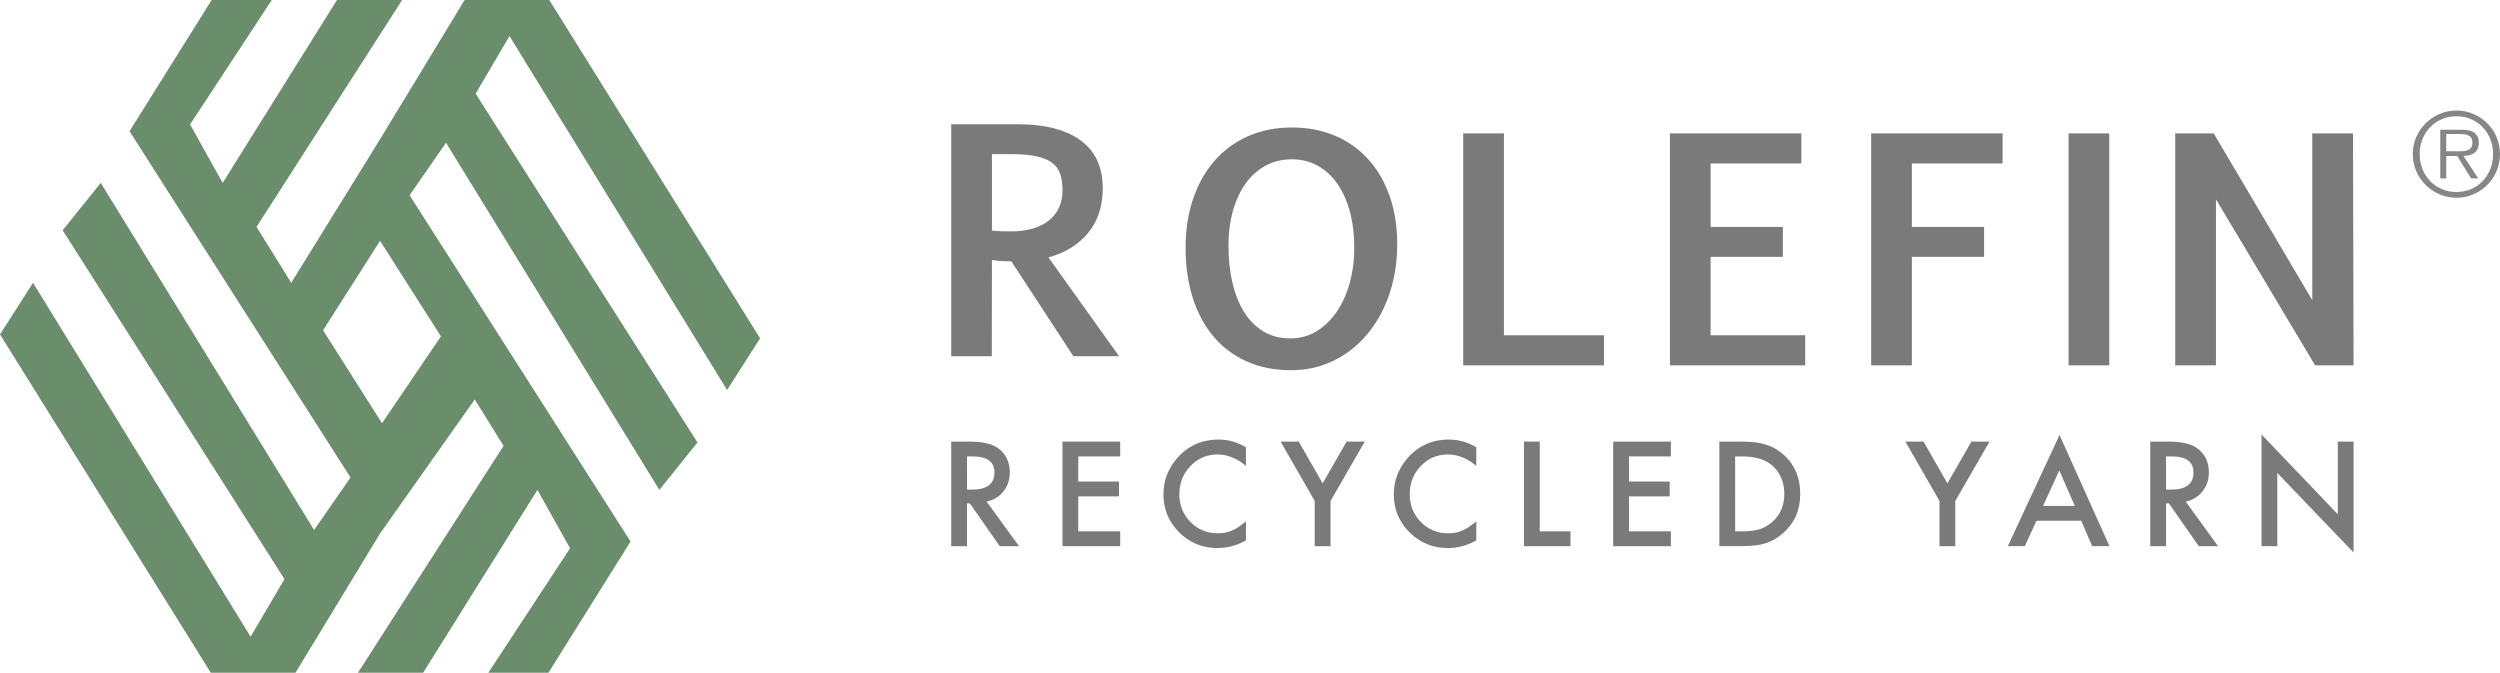 <?xml version="1.0" encoding="utf-8"?>
<!-- Generator: Adobe Illustrator 27.9.0, SVG Export Plug-In . SVG Version: 6.00 Build 0)  -->
<svg version="1.1" id="katman_1" xmlns="http://www.w3.org/2000/svg" xmlns:xlink="http://www.w3.org/1999/xlink" x="0px" y="0px"
	 viewBox="0 0 550.649 148.182" enable-background="new 0 0 550.649 148.182" xml:space="preserve">
<g>
	<g>
		<path fill="#6A8D6C" d="M160.15,85.897l7.272-11.375L120.989,0H102.34L83.692,30.699L64.149,62.285l-7.646-12.308L88.578,0H74.219
			L49.044,40.28l-7.179-12.867L59.86,0H46.62L28.531,28.904l48.672,76.272l-8.019,11.561L22.191,40.28l-8.392,10.443l48.858,76.83
			l-7.459,12.681L7.272,62.285L0,73.66l46.433,74.522h18.648l18.648-30.7l20.839-29.5l6.349,10.222l-32.075,49.977h14.359
			l25.175-40.28l7.179,12.867l-17.995,27.413h13.24l18.089-28.904L90.219,43.006l8.018-11.561l46.994,76.457l8.392-10.443
			l-48.858-76.831l7.459-12.681L160.15,85.897z M97.119,74.091L84.14,93.218L71.161,72.745l12.55-19.701L97.119,74.091z"/>
		<g>
			<g>
				<path fill="#7A7A7A" d="M217.32,110.483l7.131,9.816h-4.252l-6.579-9.428h-0.627v9.428h-3.476V97.265h4.073
					c3.043,0,5.241,0.571,6.594,1.716c1.492,1.273,2.238,2.954,2.238,5.042c0,1.631-0.467,3.033-1.402,4.207
					S218.852,110.154,217.32,110.483z M212.994,107.842h1.104c3.292,0,4.938-1.258,4.938-3.774c0-2.357-1.601-3.536-4.804-3.536
					h-1.238V107.842z"/>
				<path fill="#7A7A7A" d="M246.732,100.532h-9.234v5.535h8.966v3.267h-8.966v7.698h9.234v3.267h-12.71V97.265h12.71V100.532z"/>
				<path fill="#7A7A7A" d="M274.429,98.503v4.117c-2.009-1.681-4.088-2.521-6.236-2.521c-2.367,0-4.361,0.85-5.982,2.551
					c-1.631,1.69-2.447,3.759-2.447,6.206c0,2.417,0.816,4.456,2.447,6.116c1.631,1.66,3.63,2.491,5.997,2.491
					c1.223,0,2.263-0.198,3.118-0.597c0.477-0.198,0.973-0.467,1.484-0.806s1.052-0.746,1.619-1.223v4.192
					c-1.989,1.123-4.077,1.686-6.266,1.686c-3.292,0-6.102-1.149-8.429-3.446c-2.317-2.317-3.476-5.112-3.476-8.384
					c0-2.934,0.97-5.55,2.909-7.847c2.387-2.815,5.475-4.222,9.264-4.222C270.501,96.818,272.5,97.38,274.429,98.503z"/>
				<path fill="#7A7A7A" d="M289.58,110.348l-7.519-13.083h3.998l5.266,9.204l5.281-9.204h3.998l-7.549,13.083v9.95h-3.476V110.348z
					"/>
				<path fill="#7A7A7A" d="M325.168,98.503v4.117c-2.009-1.681-4.088-2.521-6.236-2.521c-2.367,0-4.361,0.85-5.982,2.551
					c-1.631,1.69-2.447,3.759-2.447,6.206c0,2.417,0.816,4.456,2.447,6.116c1.631,1.66,3.63,2.491,5.997,2.491
					c1.223,0,2.263-0.198,3.118-0.597c0.477-0.198,0.973-0.467,1.484-0.806s1.052-0.746,1.619-1.223v4.192
					c-1.989,1.123-4.077,1.686-6.266,1.686c-3.292,0-6.101-1.149-8.429-3.446c-2.317-2.317-3.476-5.112-3.476-8.384
					c0-2.934,0.97-5.55,2.909-7.847c2.387-2.815,5.475-4.222,9.264-4.222C321.24,96.818,323.239,97.38,325.168,98.503z"/>
				<path fill="#7A7A7A" d="M339.141,97.265v19.766h6.773v3.267h-10.249V97.265H339.141z"/>
				<path fill="#7A7A7A" d="M368.031,100.532h-9.234v5.535h8.966v3.267h-8.966v7.698h9.234v3.267h-12.71V97.265h12.71V100.532z"/>
				<path fill="#7A7A7A" d="M378.706,120.299V97.265h4.833c2.317,0,4.147,0.228,5.49,0.686c1.443,0.448,2.749,1.208,3.923,2.282
					c2.376,2.168,3.565,5.017,3.565,8.548c0,3.54-1.238,6.404-3.715,8.593c-1.243,1.093-2.547,1.854-3.909,2.282
					c-1.272,0.428-3.078,0.641-5.415,0.641H378.706z M382.182,117.032h1.566c1.562,0,2.86-0.164,3.894-0.492
					c1.034-0.348,1.969-0.9,2.805-1.656c1.711-1.562,2.566-3.595,2.566-6.101c0-2.526-0.846-4.575-2.536-6.146
					c-1.522-1.402-3.764-2.103-6.728-2.103h-1.566V117.032z"/>
				<path fill="#7A7A7A" d="M427.193,110.348l-7.519-13.083h3.998l5.266,9.204l5.281-9.204h3.998l-7.549,13.083v9.95h-3.476V110.348
					z"/>
				<path fill="#7A7A7A" d="M458.41,114.704h-9.861l-2.566,5.594h-3.744l11.397-24.48l10.995,24.48h-3.804L458.41,114.704z
					 M456.993,111.437l-3.416-7.832l-3.58,7.832H456.993z"/>
				<path fill="#7A7A7A" d="M481.423,110.483l7.131,9.816h-4.252l-6.579-9.428h-0.627v9.428h-3.476V97.265h4.073
					c3.043,0,5.241,0.571,6.594,1.716c1.492,1.273,2.238,2.954,2.238,5.042c0,1.631-0.467,3.033-1.402,4.207
					C484.187,109.404,482.955,110.154,481.423,110.483z M477.097,107.842h1.104c3.292,0,4.938-1.258,4.938-3.774
					c0-2.357-1.601-3.536-4.804-3.536h-1.238V107.842z"/>
				<path fill="#7A7A7A" d="M498.125,120.299v-24.6l16.798,17.573V97.265h3.476v24.436l-16.798-17.529v16.126H498.125z"/>
			</g>
			<path fill="#7A7A7A" d="M218.45,78.452h-8.933V27.367h14.475c3.26,0,6.075,0.326,8.444,0.978
				c2.369,0.652,4.329,1.587,5.886,2.804c1.55,1.217,2.702,2.695,3.456,4.434c0.746,1.739,1.123,3.706,1.123,5.901
				c0,1.434-0.181,2.909-0.536,4.419c-0.362,1.51-0.993,2.949-1.891,4.318c-0.906,1.369-2.126,2.619-3.669,3.749
				s-3.499,2.043-5.868,2.738l15.551,21.745h-10.074l-13.66-20.897c-0.543,0-1.163-0.011-1.858-0.033
				c-0.695-0.022-1.5-0.109-2.412-0.261L218.45,78.452z M218.483,50.774c0.674,0.087,1.358,0.141,2.054,0.163
				c0.695,0.022,1.402,0.033,2.119,0.033c1.782,0,3.38-0.206,4.792-0.619c1.413-0.413,2.608-1.011,3.586-1.793
				c0.978-0.782,1.721-1.731,2.231-2.851s0.768-2.387,0.768-3.8c0-1.413-0.174-2.619-0.522-3.619c-0.348-1-0.956-1.818-1.826-2.463
				c-0.869-0.638-2.036-1.112-3.506-1.416c-1.463-0.304-3.318-0.456-5.557-0.456h-4.14V50.774z"/>
		</g>
		<path fill="#7A7A7A" d="M396.764,36H376.78v13.986h15.909v6.585H376.78v17.278h20.832v6.618h-29.797V29.382h28.949V36z"/>
		<path fill="#7A7A7A" d="M353.286,80.467h-31.003V29.382h8.965v44.467h22.038V80.467z"/>
		<path fill="#7A7A7A" d="M307.753,53.865c0,2.565-0.257,5.031-0.764,7.4c-0.514,2.369-1.253,4.582-2.217,6.632
			c-0.971,2.057-2.144,3.919-3.521,5.593c-1.384,1.674-2.934,3.108-4.666,4.303c-1.724,1.195-3.611,2.119-5.654,2.771
			c-2.043,0.652-4.216,0.978-6.52,0.978c-3.695,0-6.984-0.652-9.863-1.956c-2.88-1.304-5.31-3.141-7.303-5.51
			c-1.985-2.369-3.503-5.209-4.546-8.527c-1.043-3.311-1.565-6.98-1.565-11.001c0-3.869,0.543-7.422,1.63-10.66
			c1.087-3.238,2.641-6.031,4.662-8.378c2.021-2.347,4.484-4.173,7.382-5.477c2.905-1.304,6.169-1.956,9.798-1.956
			c3.39,0,6.502,0.594,9.342,1.779c2.833,1.184,5.274,2.883,7.317,5.1c2.043,2.217,3.637,4.923,4.774,8.118
			C307.184,46.269,307.753,49.866,307.753,53.865z M298.299,54.68c0-2.934-0.322-5.6-0.96-8.002
			c-0.645-2.402-1.561-4.463-2.757-6.18c-1.195-1.717-2.641-3.05-4.336-3.992c-1.695-0.949-3.597-1.42-5.705-1.42
			c-2.065,0-3.952,0.446-5.654,1.337c-1.71,0.891-3.177,2.17-4.405,3.829c-1.228,1.666-2.181,3.669-2.869,6.017
			c-0.681,2.347-1.025,4.966-1.025,7.857c0,2.934,0.286,5.647,0.866,8.136c0.572,2.489,1.434,4.644,2.572,6.469
			c1.145,1.826,2.561,3.249,4.256,4.271c1.695,1.021,3.651,1.532,5.868,1.532c2.217,0,4.198-0.547,5.951-1.645
			c1.746-1.098,3.231-2.565,4.448-4.405c1.217-1.833,2.144-3.948,2.789-6.339C297.976,59.755,298.299,57.267,298.299,54.68z"/>
		<path fill="#7A7A7A" d="M441.091,36h-19.984v13.986h15.909v6.585h-15.909v23.896h-8.965V29.382h28.949V36z"/>
		<path fill="#7A7A7A" d="M455.62,80.467V29.382h8.965v51.085H455.62z"/>
		<path fill="#7A7A7A" d="M488.08,43.889v36.578h-8.965V29.382h8.476l21.712,36.741V29.382h8.965l0.13,51.085h-8.476L488.08,43.889z
			"/>
	</g>
	<g>
		<path fill="#868686" d="M541.068,43.559c-1.335,0-2.585-0.253-3.751-0.76c-1.166-0.507-2.184-1.195-3.055-2.066
			c-0.87-0.87-1.559-1.888-2.066-3.054c-0.507-1.166-0.76-2.417-0.76-3.751c0-1.318,0.253-2.56,0.76-3.726
			c0.507-1.166,1.195-2.18,2.066-3.042c0.87-0.862,1.888-1.546,3.055-2.053c1.166-0.507,2.416-0.761,3.751-0.761
			c1.318,0,2.56,0.254,3.726,0.761c1.166,0.507,2.184,1.191,3.054,2.053c0.87,0.862,1.555,1.875,2.053,3.042
			c0.498,1.166,0.748,2.408,0.748,3.726c0,1.335-0.25,2.585-0.748,3.751c-0.498,1.166-1.183,2.184-2.053,3.054
			c-0.871,0.871-1.888,1.559-3.054,2.066C543.628,43.306,542.386,43.559,541.068,43.559z M541.068,42.292
			c1.166,0,2.243-0.216,3.232-0.647c0.989-0.431,1.838-1.022,2.547-1.774c0.71-0.752,1.267-1.635,1.673-2.649
			c0.405-1.014,0.608-2.112,0.608-3.295c0-1.166-0.203-2.256-0.608-3.27c-0.406-1.014-0.963-1.892-1.673-2.636
			c-0.71-0.743-1.559-1.331-2.547-1.762c-0.989-0.431-2.066-0.647-3.232-0.647c-1.166,0-2.247,0.216-3.244,0.647
			c-0.997,0.431-1.855,1.018-2.573,1.762c-0.718,0.744-1.28,1.622-1.685,2.636c-0.405,1.014-0.608,2.104-0.608,3.27
			c0,1.183,0.203,2.281,0.608,3.295c0.406,1.014,0.967,1.897,1.685,2.649c0.718,0.752,1.576,1.343,2.573,1.774
			C538.821,42.076,539.902,42.292,541.068,42.292z M545.859,39.301h-1.572l-3.067-4.943h-2.408v4.943h-1.318V28.579h4.689
			c1.419,0,2.408,0.254,2.966,0.76c0.558,0.507,0.836,1.2,0.836,2.079c0,0.524-0.085,0.972-0.253,1.343
			c-0.169,0.372-0.405,0.672-0.71,0.9c-0.304,0.228-0.664,0.397-1.078,0.507c-0.414,0.11-0.858,0.174-1.331,0.19L545.859,39.301z
			 M540.815,33.319c0.371,0,0.777,0,1.217,0c0.439,0,0.849-0.051,1.229-0.152s0.693-0.287,0.938-0.557
			c0.245-0.27,0.368-0.676,0.368-1.217c0-0.422-0.08-0.756-0.241-1.001c-0.161-0.245-0.368-0.431-0.621-0.557
			c-0.253-0.127-0.541-0.211-0.862-0.253c-0.321-0.042-0.642-0.063-0.963-0.063h-3.067v3.802H540.815z"/>
	</g>
</g>
</svg>
